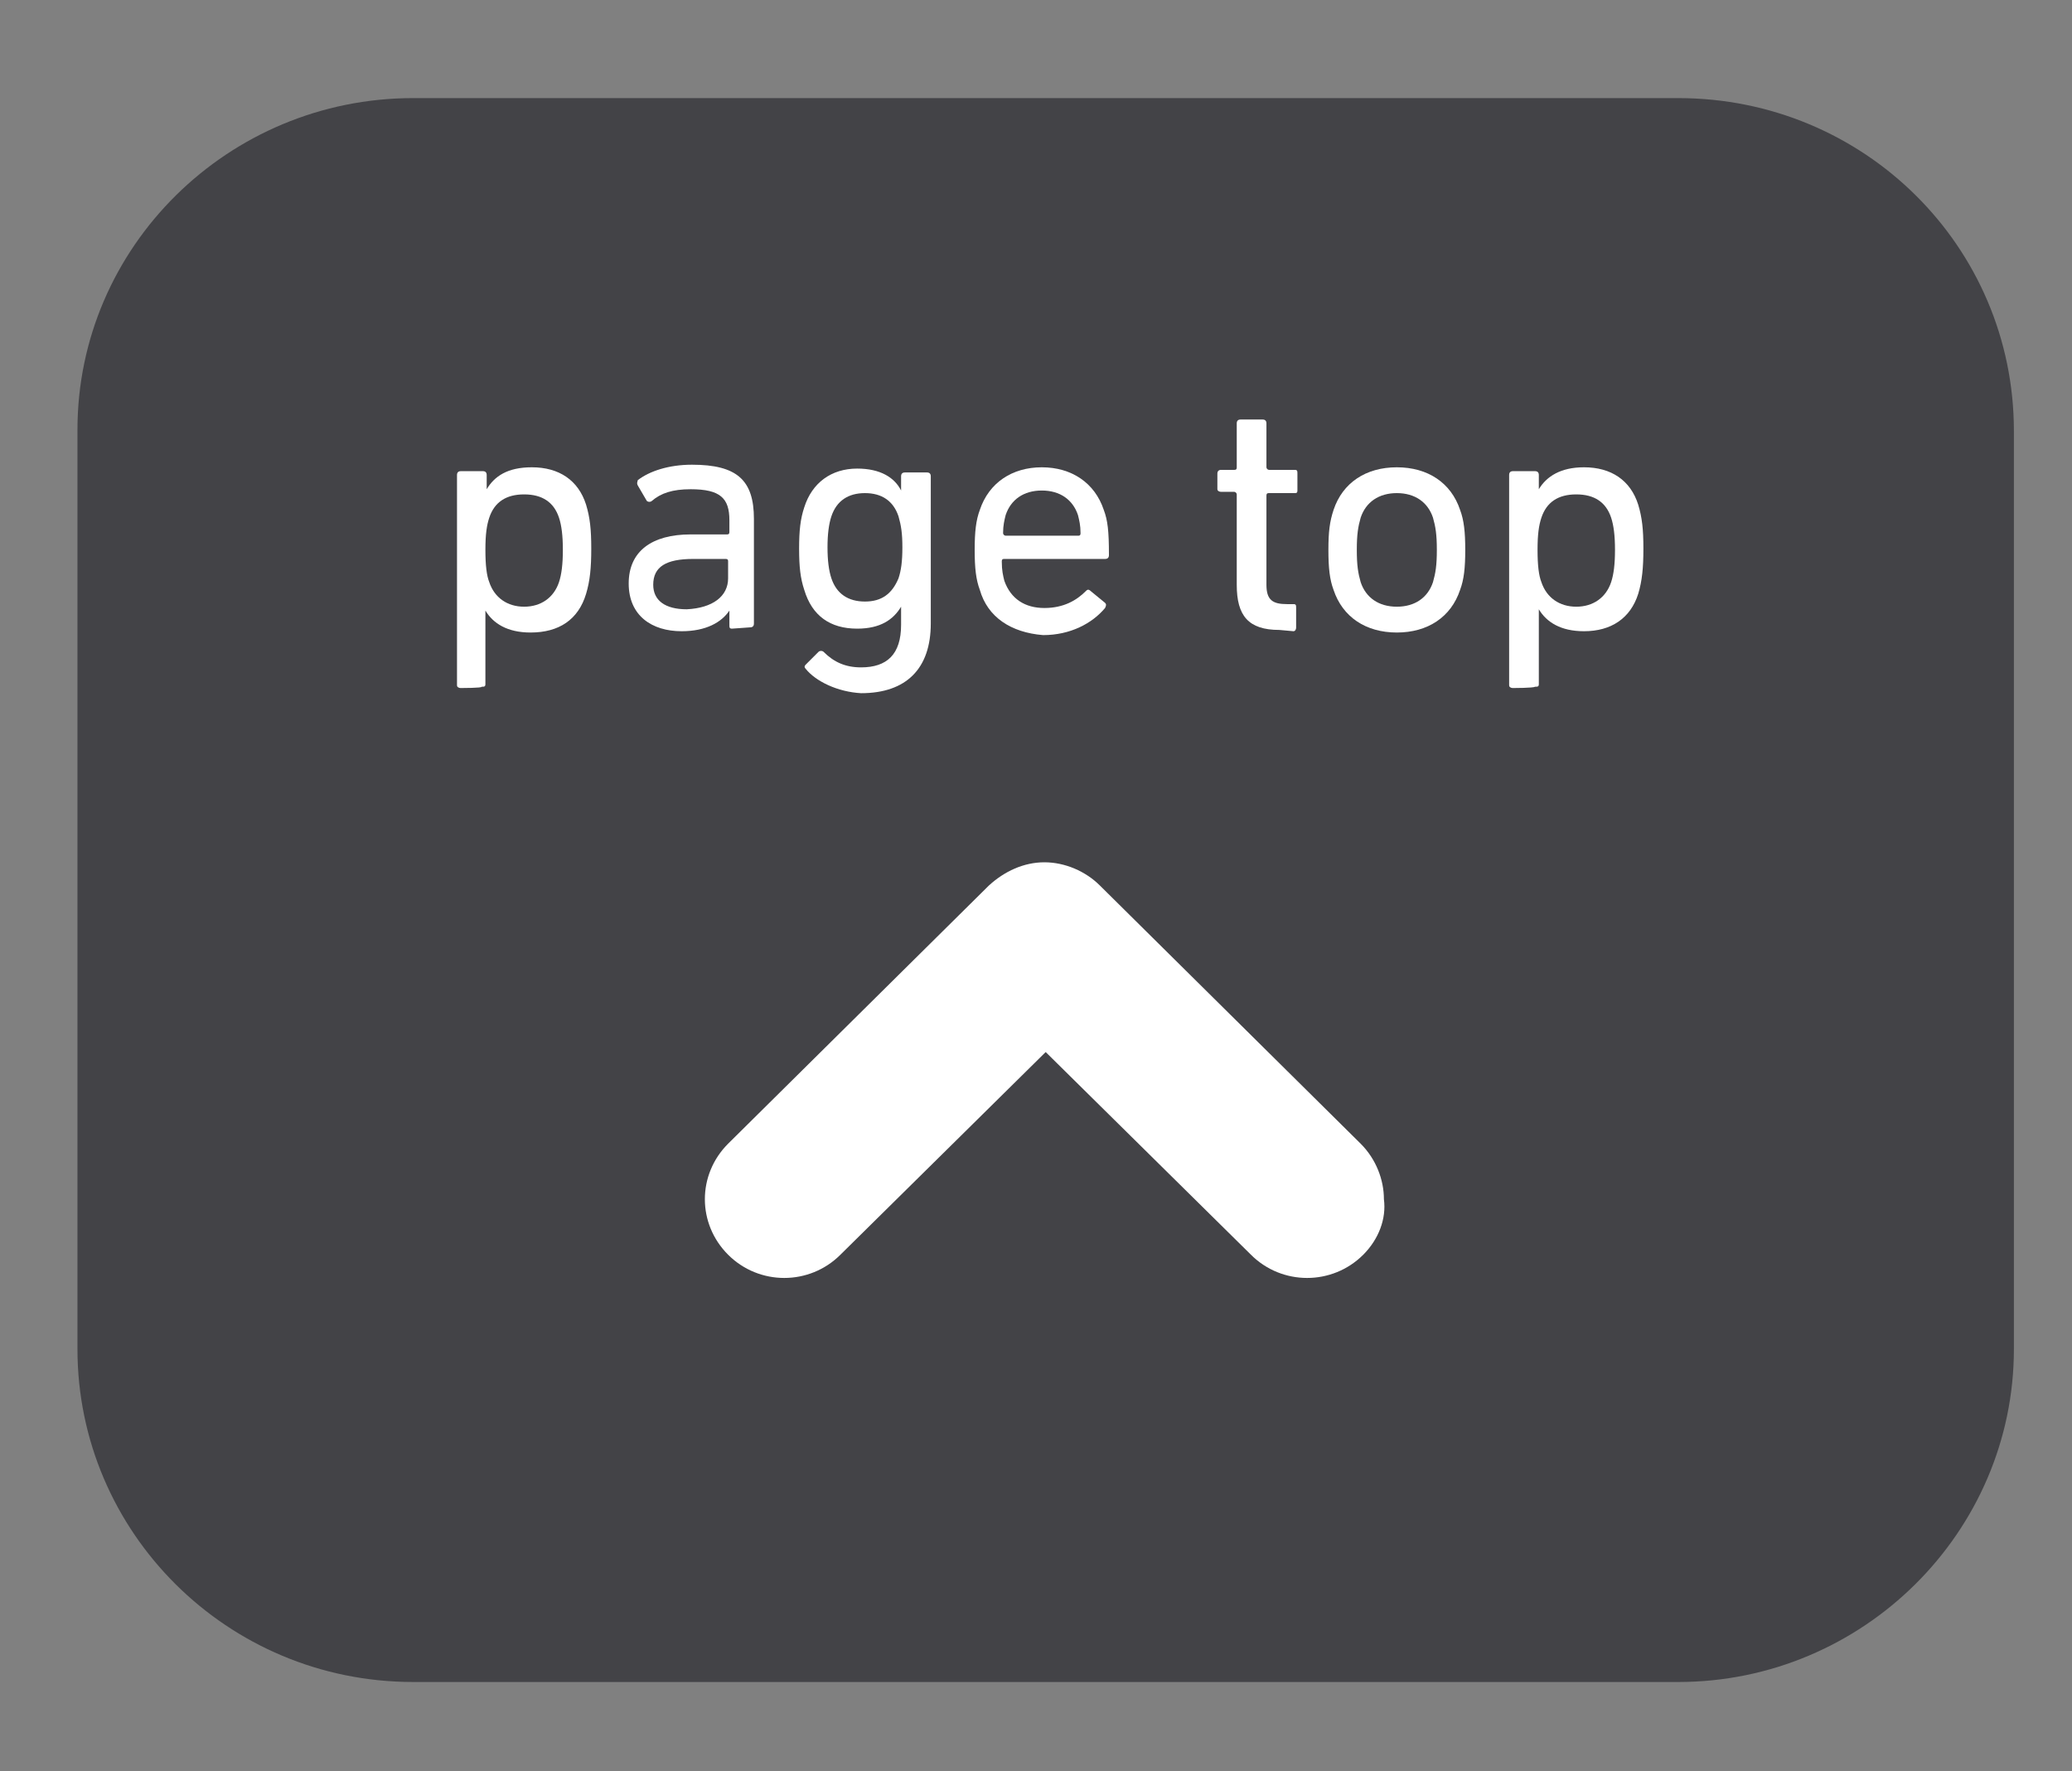 <?xml version="1.0" encoding="utf-8"?>
<!-- Generator: Adobe Illustrator 27.3.1, SVG Export Plug-In . SVG Version: 6.00 Build 0)  -->
<svg version="1.1" id="_3" xmlns="http://www.w3.org/2000/svg" xmlns:xlink="http://www.w3.org/1999/xlink" x="0px" y="0px"
	 viewBox="0 0 160.5 137.2" style="enable-background:new 0 0 160.5 137.2;" xml:space="preserve">
<rect x="0" y="0" width="160.5" height="137.2" fill="#808080" stroke="none"/>
<style type="text/css">
	.st0{fill:#434347;}
	.st1{fill:#FFFFFF;}
</style>
<path class="st0" d="M156,104.5c0,14.2-11.7,25.8-26,25.8H32c-14.4,0-26-11.6-26-25.8V33.3C6,19.1,17.7,7.6,32,7.6H130
	c14.4,0,26,11.5,26,25.8V104.5L156,104.5z"/>
<g>
	<path class="st1" d="M35.7,53.3c-0.2,0-0.3-0.1-0.3-0.2V36.8c0-0.2,0.1-0.3,0.3-0.3h1.7c0.2,0,0.3,0.1,0.3,0.3v1.1h0
		c0.6-1,1.6-1.7,3.5-1.7c2.1,0,3.6,1,4.2,2.9c0.3,1,0.4,1.9,0.4,3.4s-0.1,2.5-0.4,3.5C44.8,48,43.3,49,41.1,49
		c-1.8,0-2.9-0.7-3.5-1.7h0V53c0,0.2-0.1,0.2-0.3,0.2C37.4,53.3,35.7,53.3,35.7,53.3z M43.3,45.1c0.2-0.6,0.3-1.4,0.3-2.5
		s-0.1-1.9-0.3-2.5c-0.4-1.2-1.3-1.8-2.7-1.8s-2.3,0.6-2.7,1.8c-0.2,0.6-0.3,1.3-0.3,2.5s0.1,2,0.3,2.5c0.4,1.2,1.4,1.9,2.7,1.9
		S42.9,46.3,43.3,45.1z"/>
	<path class="st1" d="M56.7,48.7c-0.2,0-0.2-0.1-0.2-0.3v-1.1h0c-0.6,0.9-1.8,1.6-3.7,1.6c-2.3,0-4.1-1.2-4.1-3.7s1.8-3.8,4.8-3.8
		h2.8c0.1,0,0.2,0,0.2-0.2v-0.9c0-1.7-0.7-2.4-3-2.4c-1.4,0-2.3,0.3-3,0.9c-0.1,0.1-0.3,0.1-0.4,0l-0.7-1.2c-0.1-0.2,0-0.3,0-0.4
		c0.9-0.7,2.4-1.2,4.2-1.2c3.5,0,4.8,1.2,4.8,4.2v8.1c0,0.2-0.1,0.3-0.3,0.3L56.7,48.7L56.7,48.7z M56.4,44.8v-1.3
		c0-0.1,0-0.2-0.2-0.2h-2.5c-2.1,0-3.1,0.6-3.1,2c0,1.2,0.9,1.9,2.6,1.9C55.2,47.1,56.4,46.2,56.4,44.8z"/>
	<path class="st1" d="M62.4,51.8c-0.1-0.1-0.1-0.2,0-0.3l1-1c0.1-0.1,0.3-0.1,0.4,0c0.8,0.8,1.7,1.2,2.9,1.2c2,0,3.1-1,3.1-3.3v-1.4
		h0c-0.6,1-1.6,1.7-3.4,1.7c-2.1,0-3.5-1-4.1-3c-0.3-0.9-0.4-1.8-0.4-3.2s0.1-2.3,0.4-3.2c0.6-1.9,2.1-3,4.1-3
		c1.8,0,2.9,0.7,3.4,1.7h0v-1.1c0-0.2,0.1-0.3,0.3-0.3h1.7c0.2,0,0.3,0.1,0.3,0.3v11.4c0,3.5-1.9,5.4-5.4,5.4
		C64.9,53.6,63.2,52.8,62.4,51.8L62.4,51.8z M69.6,44.8c0.2-0.6,0.3-1.3,0.3-2.4s-0.1-1.7-0.3-2.4c-0.4-1.2-1.3-1.8-2.6-1.8
		s-2.2,0.6-2.6,1.8c-0.2,0.6-0.3,1.4-0.3,2.4s0.1,1.8,0.3,2.4c0.4,1.2,1.3,1.8,2.6,1.8S69.1,46,69.6,44.8z"/>
	<path class="st1" d="M75.9,45.7c-0.3-0.8-0.4-1.7-0.4-3.1s0.1-2.3,0.4-3.1c0.7-2.1,2.5-3.3,4.8-3.3s4.1,1.2,4.8,3.3
		c0.3,0.8,0.4,1.6,0.4,3.5c0,0.2-0.1,0.3-0.3,0.3h-7.8c-0.1,0-0.2,0-0.2,0.2c0,0.7,0.1,1.1,0.2,1.5c0.5,1.4,1.6,2.1,3.1,2.1
		s2.5-0.6,3.2-1.3c0.1-0.1,0.2-0.2,0.4,0l1.1,0.9c0.1,0.1,0.1,0.2,0,0.4c-1,1.2-2.7,2.1-4.8,2.1C78.3,49,76.5,47.8,75.9,45.7
		L75.9,45.7z M83.5,41.5c0.1,0,0.2,0,0.2-0.2c0-0.6-0.1-1-0.2-1.4c-0.4-1.2-1.4-1.9-2.8-1.9s-2.4,0.7-2.8,1.9
		c-0.1,0.4-0.2,0.8-0.2,1.4c0,0.1,0.1,0.2,0.2,0.2H83.5z"/>
	<path class="st1" d="M99.1,48.8c-2.4,0-3.3-1.1-3.3-3.5v-7c0-0.1-0.1-0.2-0.2-0.2h-1c-0.2,0-0.3-0.1-0.3-0.2v-1.2
		c0-0.2,0.1-0.3,0.3-0.3h1c0.1,0,0.2,0,0.2-0.2v-3.4c0-0.2,0.1-0.3,0.3-0.3h1.7c0.2,0,0.3,0.1,0.3,0.3v3.4c0,0.1,0.1,0.2,0.2,0.2h2
		c0.2,0,0.2,0.1,0.2,0.3V38c0,0.2-0.1,0.2-0.2,0.2h-2c-0.1,0-0.2,0-0.2,0.2v6.9c0,1.2,0.5,1.5,1.6,1.5h0.5c0.2,0,0.2,0.1,0.2,0.3
		v1.5c0,0.2-0.1,0.3-0.2,0.3L99.1,48.8L99.1,48.8z"/>
	<path class="st1" d="M103.3,45.7c-0.3-0.8-0.4-1.7-0.4-3.1s0.1-2.2,0.4-3.1c0.7-2.1,2.5-3.3,4.9-3.3s4.2,1.2,4.9,3.3
		c0.3,0.8,0.4,1.7,0.4,3.1s-0.1,2.3-0.4,3.1c-0.7,2.1-2.5,3.3-4.9,3.3S104,47.8,103.3,45.7z M111,45.1c0.2-0.7,0.3-1.3,0.3-2.5
		s-0.1-1.8-0.3-2.5c-0.4-1.2-1.4-1.9-2.8-1.9s-2.4,0.7-2.8,1.9c-0.2,0.7-0.3,1.3-0.3,2.5s0.1,1.8,0.3,2.5c0.4,1.2,1.4,1.9,2.8,1.9
		S110.6,46.3,111,45.1z"/>
	<path class="st1" d="M117.2,53.3c-0.2,0-0.3-0.1-0.3-0.2V36.8c0-0.2,0.1-0.3,0.3-0.3h1.7c0.2,0,0.3,0.1,0.3,0.3v1.1h0
		c0.6-1,1.7-1.7,3.5-1.7c2.1,0,3.6,1,4.2,2.9c0.3,1,0.4,1.9,0.4,3.4s-0.1,2.5-0.4,3.5c-0.6,1.9-2.1,2.9-4.2,2.9
		c-1.8,0-2.9-0.7-3.5-1.7h0V53c0,0.2-0.1,0.2-0.3,0.2C118.8,53.3,117.2,53.3,117.2,53.3z M124.8,45.1c0.2-0.6,0.3-1.4,0.3-2.5
		s-0.1-1.9-0.3-2.5c-0.4-1.2-1.3-1.8-2.7-1.8s-2.3,0.6-2.7,1.8c-0.2,0.6-0.3,1.3-0.3,2.5s0.1,2,0.3,2.5c0.4,1.2,1.4,1.9,2.7,1.9
		S124.4,46.3,124.8,45.1z"/>
</g>
<path class="st1" d="M105.6,97.2c-2.4,2.4-6.3,2.4-8.7,0l0,0L81,81.5L65.1,97.2l0,0c-2.4,2.4-6.3,2.4-8.7,0l0,0
	c-2.4-2.4-2.4-6.2,0-8.6l0,0l20.2-20c1.2-1.1,2.7-1.8,4.3-1.8l0,0c1.6,0,3.2,0.7,4.3,1.8l0,0l20.2,20c1.2,1.2,1.8,2.8,1.8,4.3l0,0
	C107.4,94.4,106.8,96,105.6,97.2L105.6,97.2L105.6,97.2z"/>
</svg>
